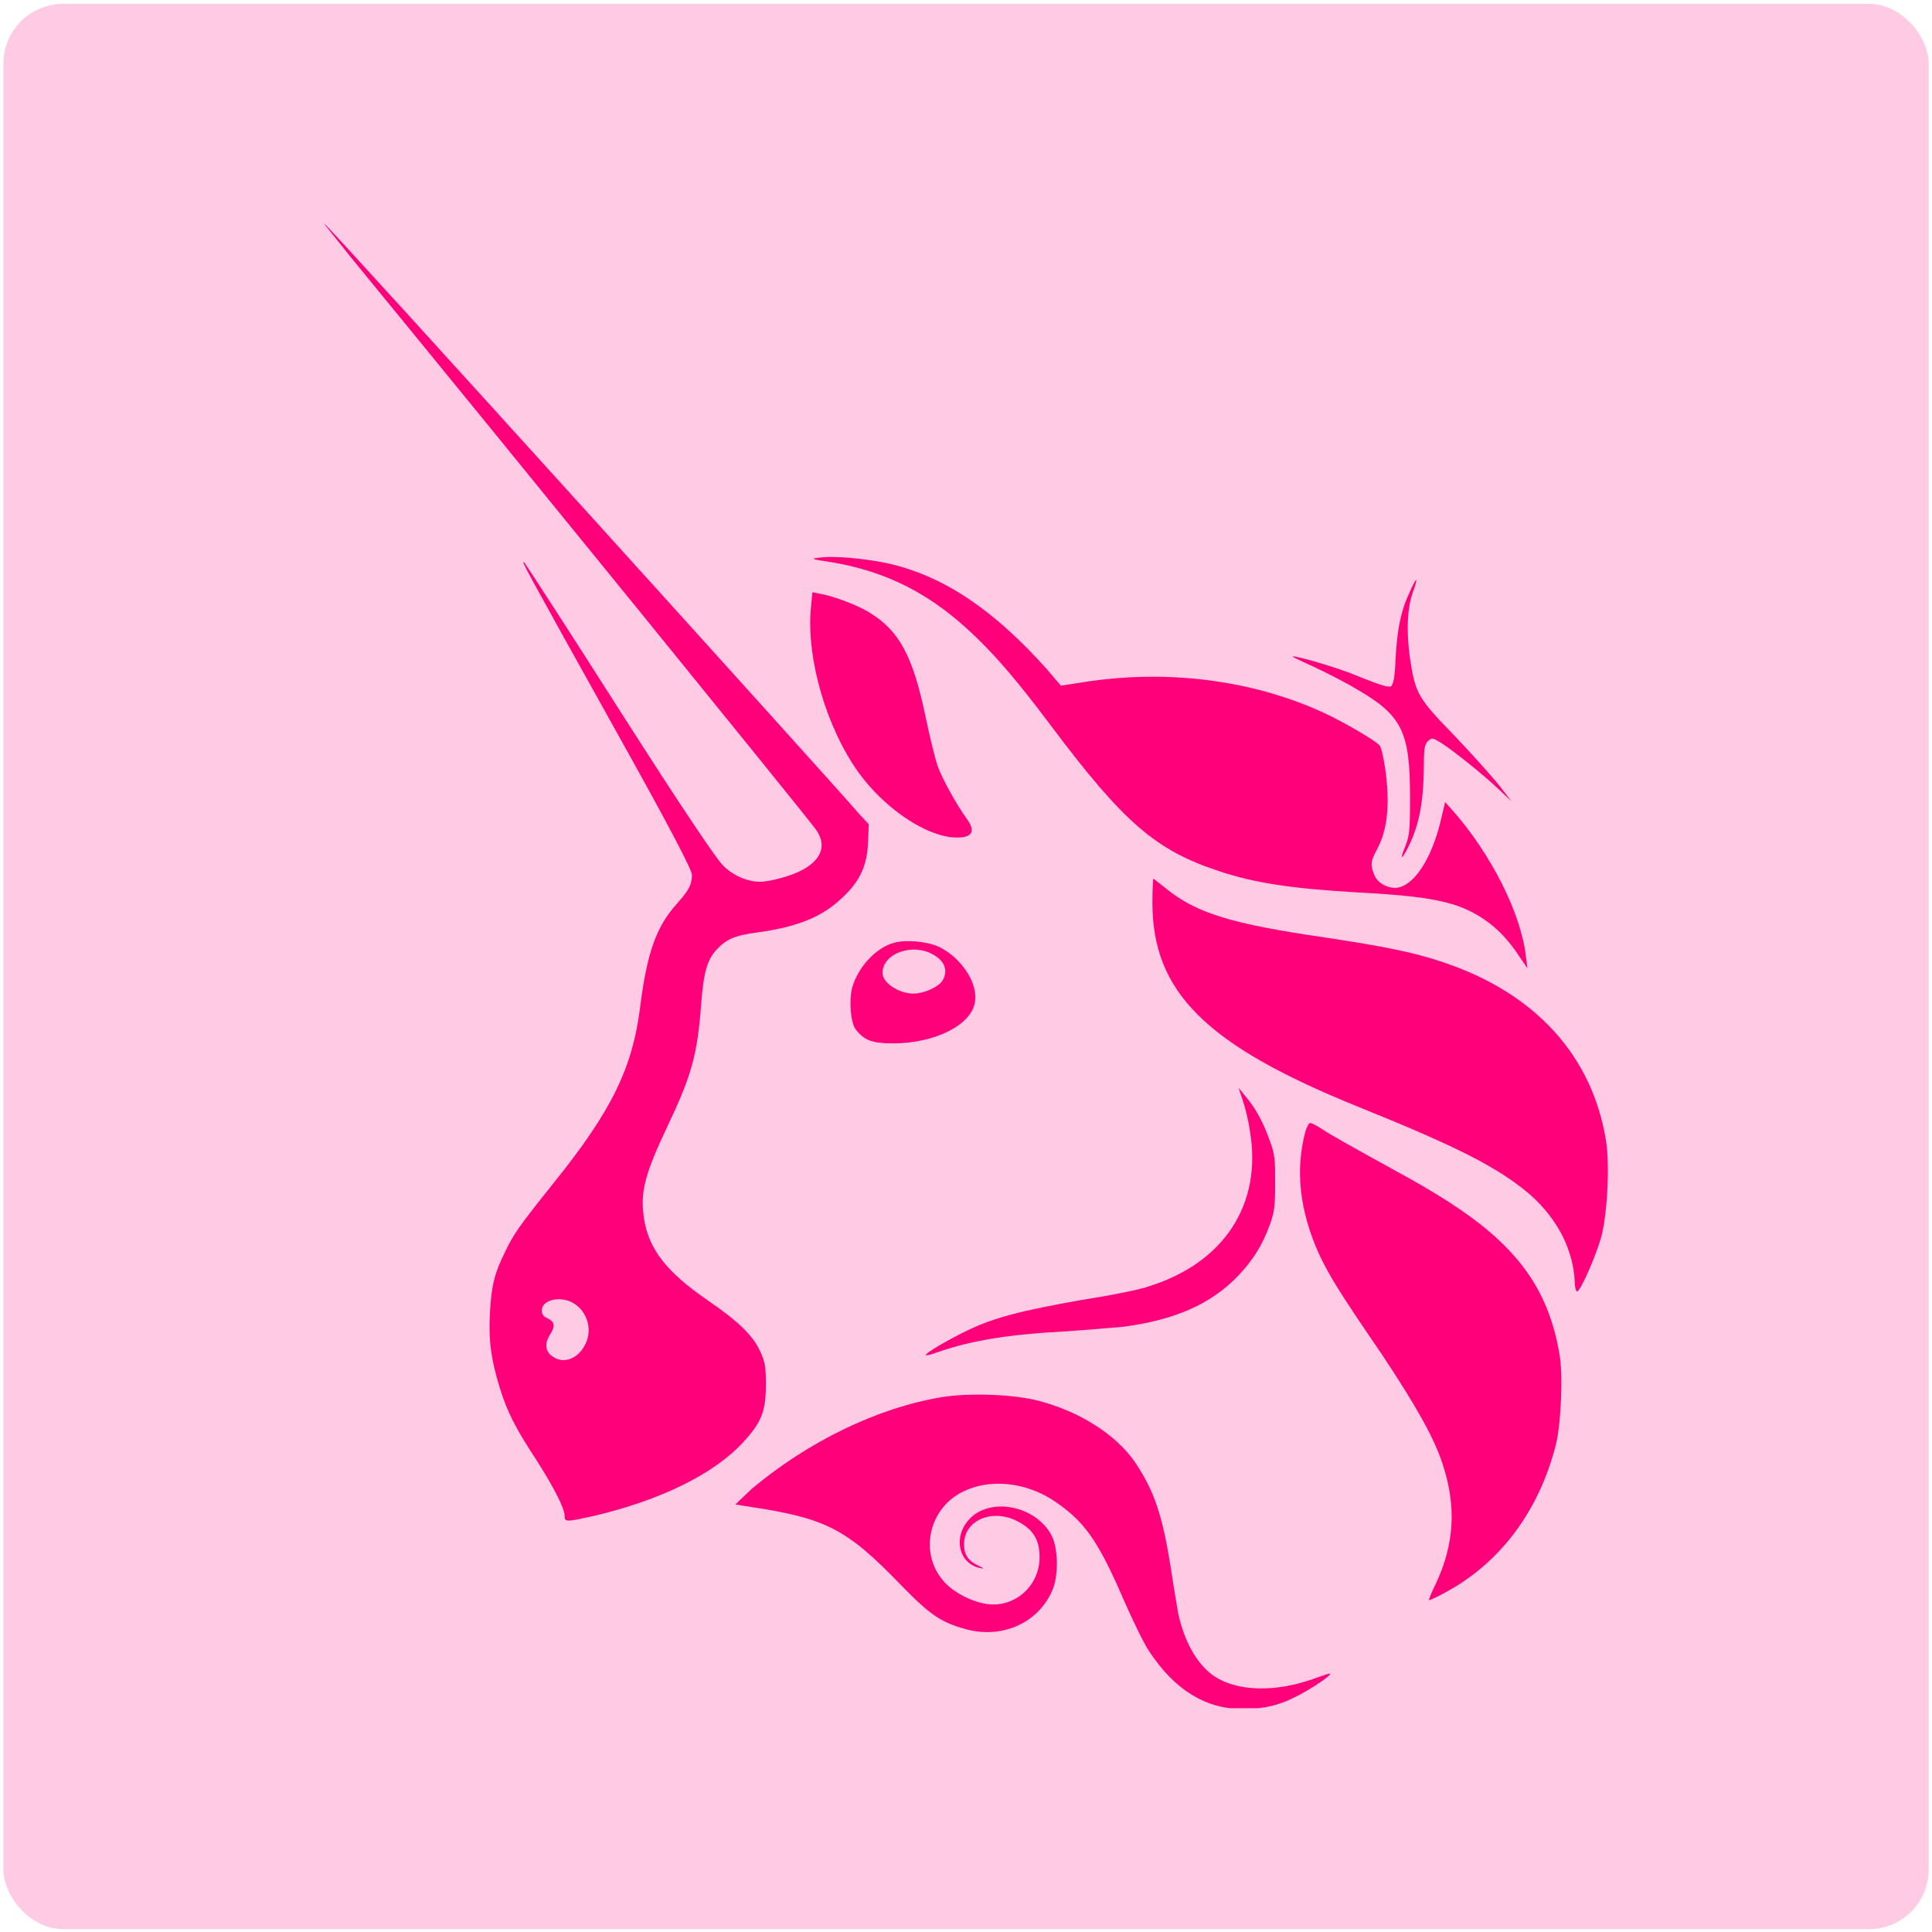 <svg width="518" height="518" viewBox="0 0 518 518" fill="none" xmlns="http://www.w3.org/2000/svg">
<rect x="0.922" y="1.044" width="516.191" height="516.191" rx="16" fill="#FFCAE3"/>
<g clip-path="url(#clip0_5313_7984)">
<path d="M221.901 150.567C217.608 149.951 217.404 149.745 219.448 149.54C223.331 148.924 232.325 149.745 238.661 151.183C253.378 154.674 266.664 163.71 280.767 179.523L284.446 183.836L289.76 183.015C312.448 179.318 335.75 182.193 355.167 191.229C360.482 193.694 368.862 198.623 369.884 199.855C370.293 200.265 370.906 202.935 371.315 205.605C372.746 215.257 372.132 222.445 369.066 227.99C367.431 231.07 367.431 231.892 368.453 234.562C369.271 236.615 371.724 238.053 373.972 238.053C378.877 238.053 383.987 230.249 386.44 219.365L387.462 215.052L389.302 217.106C399.726 228.811 407.902 245.035 409.128 256.536L409.537 259.616L407.697 256.947C404.631 252.223 401.77 249.143 397.886 246.473C390.937 241.749 383.579 240.312 364.161 239.285C346.583 238.258 336.567 236.821 326.756 233.535C309.996 227.99 301.411 220.802 281.584 194.31C272.795 182.604 267.277 176.238 261.758 170.898C249.699 159.192 237.639 153.031 221.901 150.567Z" fill="#FF007A"/>
<path d="M374.176 176.648C374.585 168.844 375.607 163.71 377.855 158.986C378.673 157.138 379.49 155.495 379.695 155.495C379.899 155.495 379.49 156.933 378.877 158.576C377.242 163.094 377.037 169.46 378.059 176.648C379.49 185.889 380.103 187.122 389.914 197.184C394.411 201.908 399.725 207.864 401.769 210.328L405.244 214.846L401.769 211.56C397.477 207.453 387.666 199.649 385.418 198.622C383.987 197.801 383.782 197.801 382.76 198.827C381.943 199.649 381.738 200.881 381.738 206.837C381.534 216.078 380.308 221.828 377.242 227.784C375.607 230.865 375.402 230.248 376.833 226.757C377.855 224.087 378.059 222.855 378.059 214.025C378.059 196.158 376.015 191.845 363.547 184.657C360.481 182.809 355.167 180.139 352.101 178.702C348.831 177.264 346.378 176.032 346.582 176.032C346.991 175.621 359.05 179.112 363.752 181.166C370.905 184.041 372.132 184.246 372.949 184.041C373.563 183.425 373.971 181.782 374.176 176.648Z" fill="#FF007A"/>
<path d="M230.281 207.248C221.697 195.336 216.178 176.853 217.404 163.094L217.813 158.781L219.857 159.192C223.536 159.808 229.873 162.272 232.939 164.121C241.115 169.05 244.794 175.827 248.268 192.667C249.29 197.595 250.721 203.346 251.334 205.194C252.356 208.275 256.24 215.462 259.51 219.98C261.759 223.266 260.328 224.909 255.218 224.498C247.451 223.677 237.027 216.489 230.281 207.248Z" fill="#FF007A"/>
<path d="M363.755 296.582C323.284 280.153 308.977 265.983 308.977 241.955C308.977 238.464 309.181 235.588 309.181 235.588C309.385 235.588 310.816 236.821 312.656 238.258C320.832 244.83 330.029 247.705 355.579 251.402C370.5 253.661 379.085 255.304 386.852 257.973C411.584 266.188 426.914 283.028 430.593 305.824C431.615 312.395 431.002 324.923 429.366 331.494C427.936 336.629 423.848 346.075 422.826 346.281C422.621 346.281 422.212 345.254 422.212 343.611C421.804 334.986 417.511 326.771 410.357 320.405C401.773 313.011 390.735 307.467 363.755 296.582Z" fill="#FF007A"/>
<path d="M335.137 303.359C334.729 300.279 333.707 296.377 333.094 294.734L332.072 291.653L333.911 293.912C336.568 296.993 338.612 300.689 340.452 305.824C341.883 309.726 341.883 310.958 341.883 317.324C341.883 323.485 341.678 324.923 340.452 328.414C338.408 333.959 335.955 337.861 331.867 342.173C324.509 349.772 314.902 353.879 301.208 355.728C298.755 355.933 291.805 356.549 285.673 356.96C270.344 357.781 260.124 359.424 250.926 362.71C249.7 363.121 248.473 363.532 248.269 363.326C247.86 362.915 254.196 359.219 259.306 356.754C266.46 353.263 273.818 351.415 289.966 348.54C297.937 347.308 306.113 345.665 308.157 344.843C328.392 338.477 338.408 322.664 335.137 303.359Z" fill="#FF007A"/>
<path d="M353.736 336.423C348.422 324.717 347.195 313.627 350.057 303.154C350.466 302.127 350.875 301.1 351.283 301.1C351.692 301.1 352.919 301.716 354.145 302.538C356.598 304.181 361.708 307.056 374.789 314.244C391.345 323.28 400.747 330.262 407.288 338.271C413.011 345.254 416.486 353.263 418.121 363.121C419.143 368.666 418.53 382.014 417.099 387.559C412.602 405.015 402.383 418.98 387.462 426.99C385.213 428.222 383.374 429.043 383.169 429.043C382.965 429.043 383.783 426.99 385.009 424.525C389.914 414.052 390.528 403.989 386.848 392.693C384.6 385.711 379.899 377.291 370.497 363.121C359.255 346.691 356.598 342.379 353.736 336.423Z" fill="#FF007A"/>
<path d="M201.464 399.265C216.59 386.533 235.19 377.496 252.359 374.621C259.717 373.389 271.981 373.8 278.726 375.648C289.559 378.523 299.37 384.684 304.48 392.283C309.386 399.676 311.634 406.042 313.883 420.213C314.7 425.758 315.722 431.508 315.926 432.74C317.562 440.133 320.832 445.883 324.92 448.964C331.256 453.687 342.294 453.893 353.127 449.785C354.966 449.169 356.601 448.553 356.601 448.759C357.01 449.169 351.492 452.866 347.812 454.714C342.702 457.384 338.615 458.205 333.096 458.205C323.285 458.205 314.904 453.071 308.159 442.803C306.729 440.749 303.867 434.794 301.414 429.249C294.26 412.614 290.581 407.685 282.201 402.14C274.843 397.417 265.44 396.39 258.287 399.881C248.884 404.399 246.432 416.516 252.972 423.909C255.629 426.99 260.535 429.454 264.623 430.07C272.186 431.097 278.726 425.141 278.726 417.543C278.726 412.614 276.887 409.739 271.981 407.48C265.44 404.605 258.287 407.891 258.491 414.257C258.491 416.927 259.717 418.57 262.374 419.802C264.01 420.623 264.01 420.623 262.783 420.418C256.856 419.186 255.425 411.793 260.126 407.069C265.849 401.319 277.909 403.783 281.997 411.793C283.632 415.079 283.836 421.65 282.405 425.758C278.931 434.794 269.12 439.517 259.104 436.847C252.359 434.999 249.497 433.151 241.322 424.731C227.014 409.944 221.495 407.069 201.055 403.989L197.172 403.373L201.464 399.265Z" fill="#FF007A"/>
<path fill-rule="evenodd" clip-rule="evenodd" d="M93.951 68.831C141.575 126.949 214.954 217.311 218.633 222.239C221.699 226.347 220.472 230.249 215.363 233.124C212.501 234.767 206.573 236.41 203.712 236.41C200.442 236.41 196.558 234.767 193.901 232.097C192.061 230.249 184.09 218.543 166.103 190.408C152.408 168.844 140.758 150.977 140.553 150.772C139.736 150.361 139.736 150.361 164.672 195.131C180.411 223.266 185.521 233.329 185.521 234.561C185.521 237.231 184.703 238.669 181.433 242.365C175.914 248.526 173.461 255.509 171.622 270.09C169.578 286.314 164.059 297.814 148.32 317.324C139.122 328.825 137.692 330.878 135.443 335.602C132.582 341.352 131.764 344.638 131.355 352.031C130.947 359.835 131.764 364.764 134.013 372.157C136.057 378.729 138.305 383.041 143.824 391.461C148.525 398.854 151.386 404.399 151.386 406.453C151.386 408.096 151.795 408.096 159.153 406.453C176.732 402.346 191.244 395.363 199.215 386.738C204.121 381.398 205.347 378.523 205.347 371.13C205.347 366.407 205.143 365.38 203.916 362.505C201.872 357.987 197.989 354.29 189.609 348.54C178.571 340.941 173.87 334.78 172.644 326.566C171.622 319.583 172.848 314.86 178.98 301.922C185.316 288.573 186.951 283.028 187.973 269.474C188.587 260.848 189.609 257.357 192.061 254.687C194.718 251.812 196.967 250.785 203.303 249.964C213.727 248.526 220.472 245.857 225.787 240.722C230.488 236.41 232.532 232.097 232.736 225.731L232.941 221.007L230.284 218.132C220.677 207.042 87.615 60 87.001 60C86.797 60 90.067 63.902 93.951 68.831ZM156.701 360.862C158.949 356.96 157.723 352.031 154.043 349.567C150.569 347.308 145.254 348.334 145.254 351.415C145.254 352.236 145.663 353.058 146.89 353.469C148.729 354.495 148.934 355.522 147.503 357.781C146.072 360.04 146.072 362.094 147.912 363.531C150.773 365.791 154.657 364.558 156.701 360.862Z" fill="#FF007A"/>
<path fill-rule="evenodd" clip-rule="evenodd" d="M239.481 252.839C234.576 254.276 229.875 259.616 228.444 264.956C227.626 268.241 228.035 274.197 229.466 276.045C231.714 278.92 233.758 279.742 239.481 279.742C250.723 279.742 260.33 274.813 261.352 268.857C262.374 263.929 258.082 257.152 252.154 254.071C249.088 252.428 242.752 251.812 239.481 252.839ZM252.563 263.107C254.198 260.643 253.585 257.973 250.519 256.125C245 252.634 236.62 255.509 236.62 260.848C236.62 263.518 240.912 266.393 245 266.393C247.657 266.393 251.337 264.75 252.563 263.107Z" fill="#FF007A"/>
</g>
<defs>
<clipPath id="clip0_5313_7984">
<rect width="344" height="398" fill="white" transform="translate(87 60)"/>
</clipPath>
</defs>
</svg>
